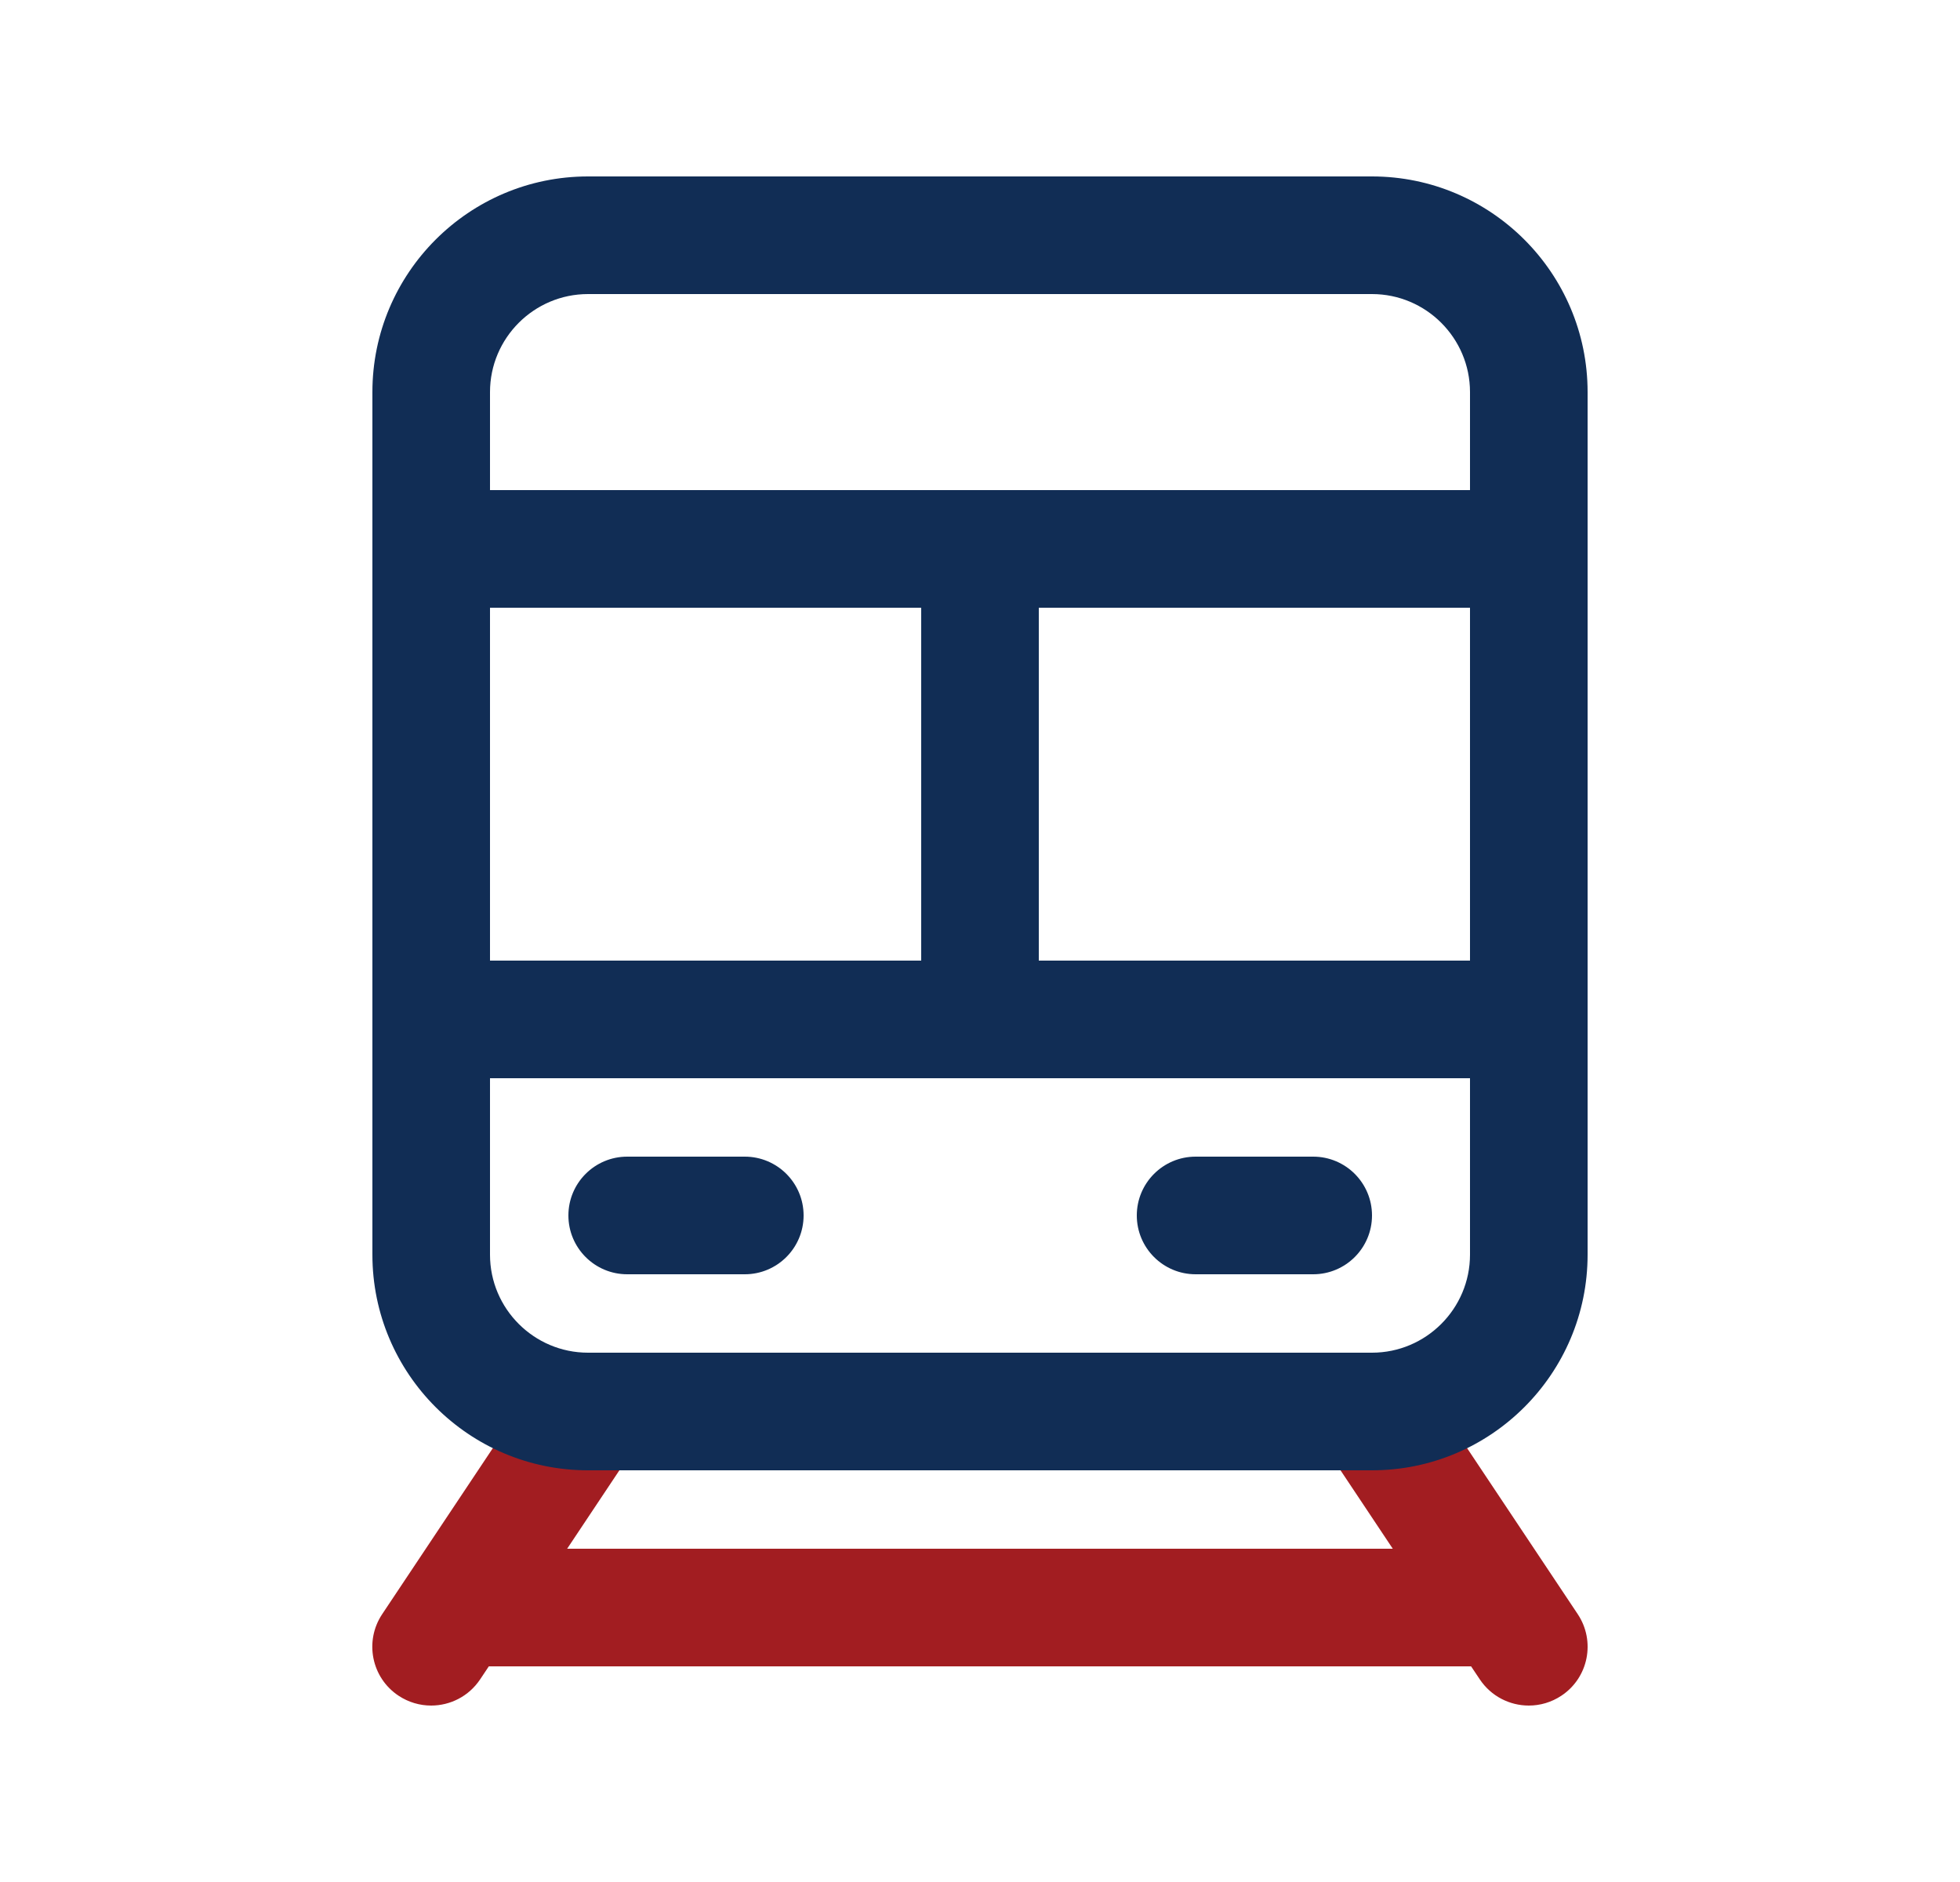 <svg width="25" height="24" viewBox="0 0 25 24" fill="none" xmlns="http://www.w3.org/2000/svg">
<path d="M19.916 21.624C19.788 21.709 19.644 21.75 19.5 21.75C19.258 21.75 19.02 21.633 18.875 21.416L18.764 21.25H6.235L6.124 21.416C5.979 21.633 5.742 21.75 5.499 21.75C5.356 21.75 5.211 21.709 5.083 21.624C4.738 21.395 4.645 20.929 4.875 20.584L6.875 17.584C7.105 17.239 7.57 17.146 7.915 17.376C8.26 17.606 8.353 18.071 8.123 18.416L7.234 19.75H17.765L16.876 18.416C16.646 18.071 16.739 17.605 17.084 17.376C17.428 17.147 17.894 17.239 18.124 17.584L20.124 20.584C20.354 20.929 20.261 21.395 19.916 21.624Z" fill="#A21D21"/>
<path d="M17.5 2.25H7.5C5.983 2.25 4.75 3.483 4.75 5V16C4.75 17.517 5.983 18.75 7.5 18.75H17.5C19.017 18.75 20.25 17.517 20.25 16V5C20.25 3.483 19.017 2.25 17.5 2.25ZM6.25 7.75H11.75V12.25H6.25V7.75ZM13.25 7.75H18.75V12.25H13.25V7.75ZM7.5 3.75H17.5C18.189 3.75 18.75 4.311 18.75 5V6.25H6.25V5C6.25 4.311 6.811 3.75 7.5 3.75ZM17.5 17.25H7.5C6.811 17.25 6.25 16.689 6.25 16V13.75H18.75V16C18.75 16.689 18.189 17.25 17.5 17.25ZM17.5 15.5C17.5 15.914 17.164 16.25 16.75 16.25H15.25C14.836 16.25 14.5 15.914 14.5 15.5C14.5 15.086 14.836 14.75 15.25 14.75H16.75C17.164 14.75 17.5 15.086 17.5 15.5ZM10.25 15.5C10.25 15.914 9.914 16.25 9.5 16.25H8C7.586 16.25 7.25 15.914 7.25 15.5C7.25 15.086 7.586 14.75 8 14.75H9.5C9.914 14.75 10.25 15.086 10.25 15.5Z" fill="#112D55"/>
</svg>
